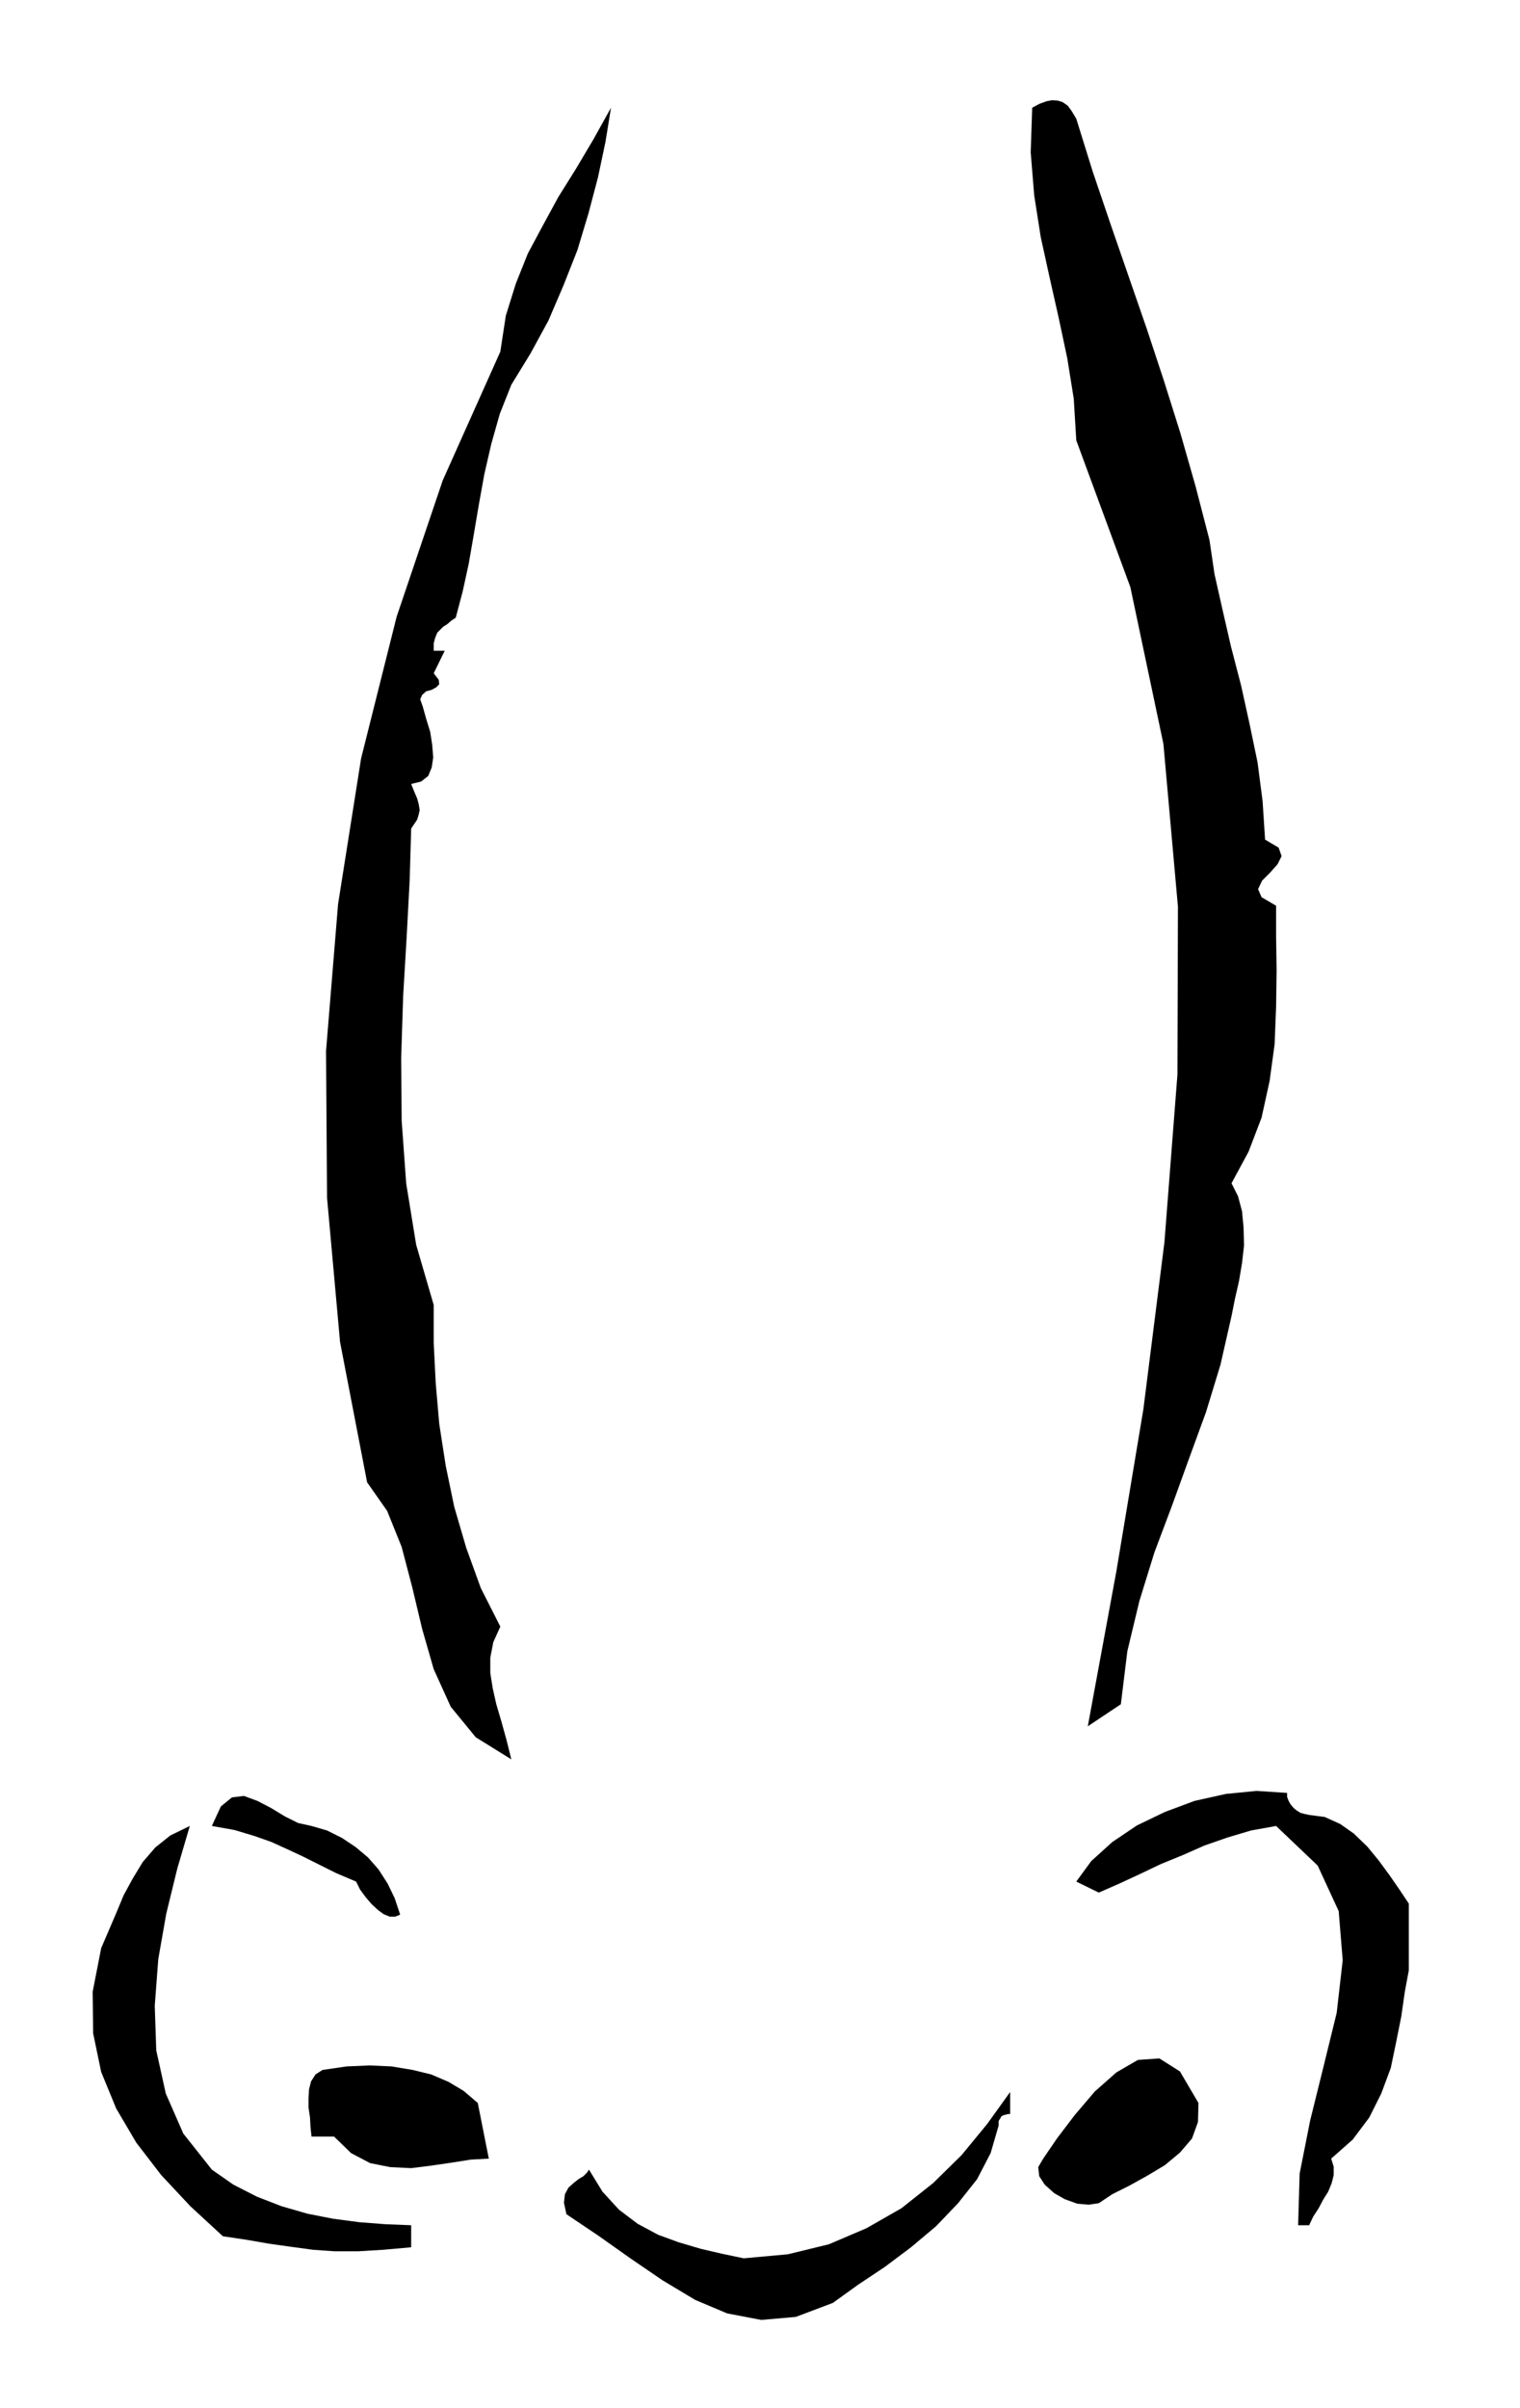 <svg xmlns="http://www.w3.org/2000/svg" width="490.455" height="776.713" fill-rule="evenodd" stroke-linecap="round" preserveAspectRatio="none" viewBox="0 0 3035 4807"><style>.brush1{fill:#000}.pen1{stroke:none}</style><path d="m2415 1078 10 68 16 71 17 74 20 77 17 77 16 77 10 77 5 77 27 16 6 17-8 16-15 17-16 16-8 17 7 16 29 17v61l1 68-1 73-3 75-10 73-16 73-26 68-34 63 13 26 8 30 3 32 1 36-4 35-6 36-8 35-7 35-22 97-29 95-34 93-34 94-35 93-30 97-24 100-13 106-66 44 57-309 54-324 42-333 26-335 1-335-29-325-66-313-108-293-5-83-13-81-17-80-18-80-18-82-13-83-7-86 3-89 15-8 14-5 11-2 12 1 9 3 10 7 8 11 9 15 33 106 36 106 36 104 36 104 34 103 33 105 30 105 28 108zM1021 768l-23 58-17 60-14 61-11 61-10 59-10 58-12 55-14 53-9 6-8 7-8 5-6 6-6 6-4 10-3 11v15h22l-22 45 10 13 1 9-6 6-9 5-11 3-8 7-4 9 5 14 7 25 8 26 4 26 2 25-3 20-7 17-14 11-20 5 6 15 6 14 3 11 2 12-2 9-3 10-6 9-6 9-3 103-6 113-7 118-4 124 1 125 9 125 20 123 35 120v76l4 80 7 81 13 84 17 82 24 82 29 80 39 77-14 31-6 31v31l5 31 7 31 10 34 10 36 10 40-71-44-50-61-34-75-23-80-20-84-21-80-29-72-40-57-54-280-26-288-2-293 24-293 46-291 71-283 92-272 115-257 11-72 20-64 24-60 30-56 31-57 35-56 35-59 35-63-11 68-15 71-19 72-22 73-28 71-30 70-36 66-38 62zm1549 2811v8l3 8 4 7 6 7 6 5 8 5 8 2 9 2 31 4 31 14 27 19 27 26 23 28 22 30 20 29 18 27v133l-8 43-7 49-10 50-11 53-19 51-24 48-33 44-43 38 5 16v17l-4 16-7 17-10 16-9 17-11 17-8 17h-22l3-103 21-106 27-109 26-106 12-105-8-98-42-91-83-79-50 9-47 14-46 16-43 19-44 18-42 20-41 19-41 18-45-22 30-41 42-38 49-33 56-27 59-22 63-14 61-6 61 4zM799 3822l-10 4h-11l-12-5-11-8-13-12-12-14-11-15-8-16-40-17-34-17-32-16-30-14-33-15-34-12-40-12-45-8 18-39 22-18 24-3 27 10 27 14 28 17 26 13 27 6 31 9 30 15 27 18 25 21 21 24 18 28 14 29 11 33zm-420-177-25 85-22 90-16 91-7 93 3 89 19 86 35 80 57 72 43 30 47 24 49 19 52 15 51 10 53 7 52 4 51 2v44l-56 5-50 3h-47l-43-3-44-6-43-6-46-8-47-7-65-60-58-62-50-65-40-68-30-73-16-77-1-83 17-87 15-35 15-35 15-36 18-33 20-33 25-29 30-24 39-19z" class="pen1 brush1"/><path d="m954 4198 22 111-36 2-38 6-41 6-40 5-42-2-40-8-38-20-34-33h-45l-2-19-1-19-3-20v-18l1-18 4-16 9-14 14-9 48-7 46-2 44 2 42 7 37 9 35 15 30 18 28 24zm1439 0-1 38-12 33-24 28-30 25-35 21-36 20-34 17-27 18-20 3-23-2-25-9-21-12-19-17-11-17-2-18 10-17 28-41 35-46 40-47 43-38 43-25 43-3 41 26 37 63zm-376 22h-4l-8 2-5 2-3 5-3 5v9l-16 55-27 52-38 48-44 46-50 42-52 39-54 36-50 36-74 28-69 6-68-13-64-27-65-39-63-43-65-46-64-43-5-23 2-17 7-13 10-9 10-8 10-6 7-7 4-6 27 44 33 36 37 28 41 22 41 15 44 13 43 10 43 9 88-8 82-20 75-32 70-40 63-50 57-56 51-62 46-64v44z" class="pen1 brush1"/></svg>
